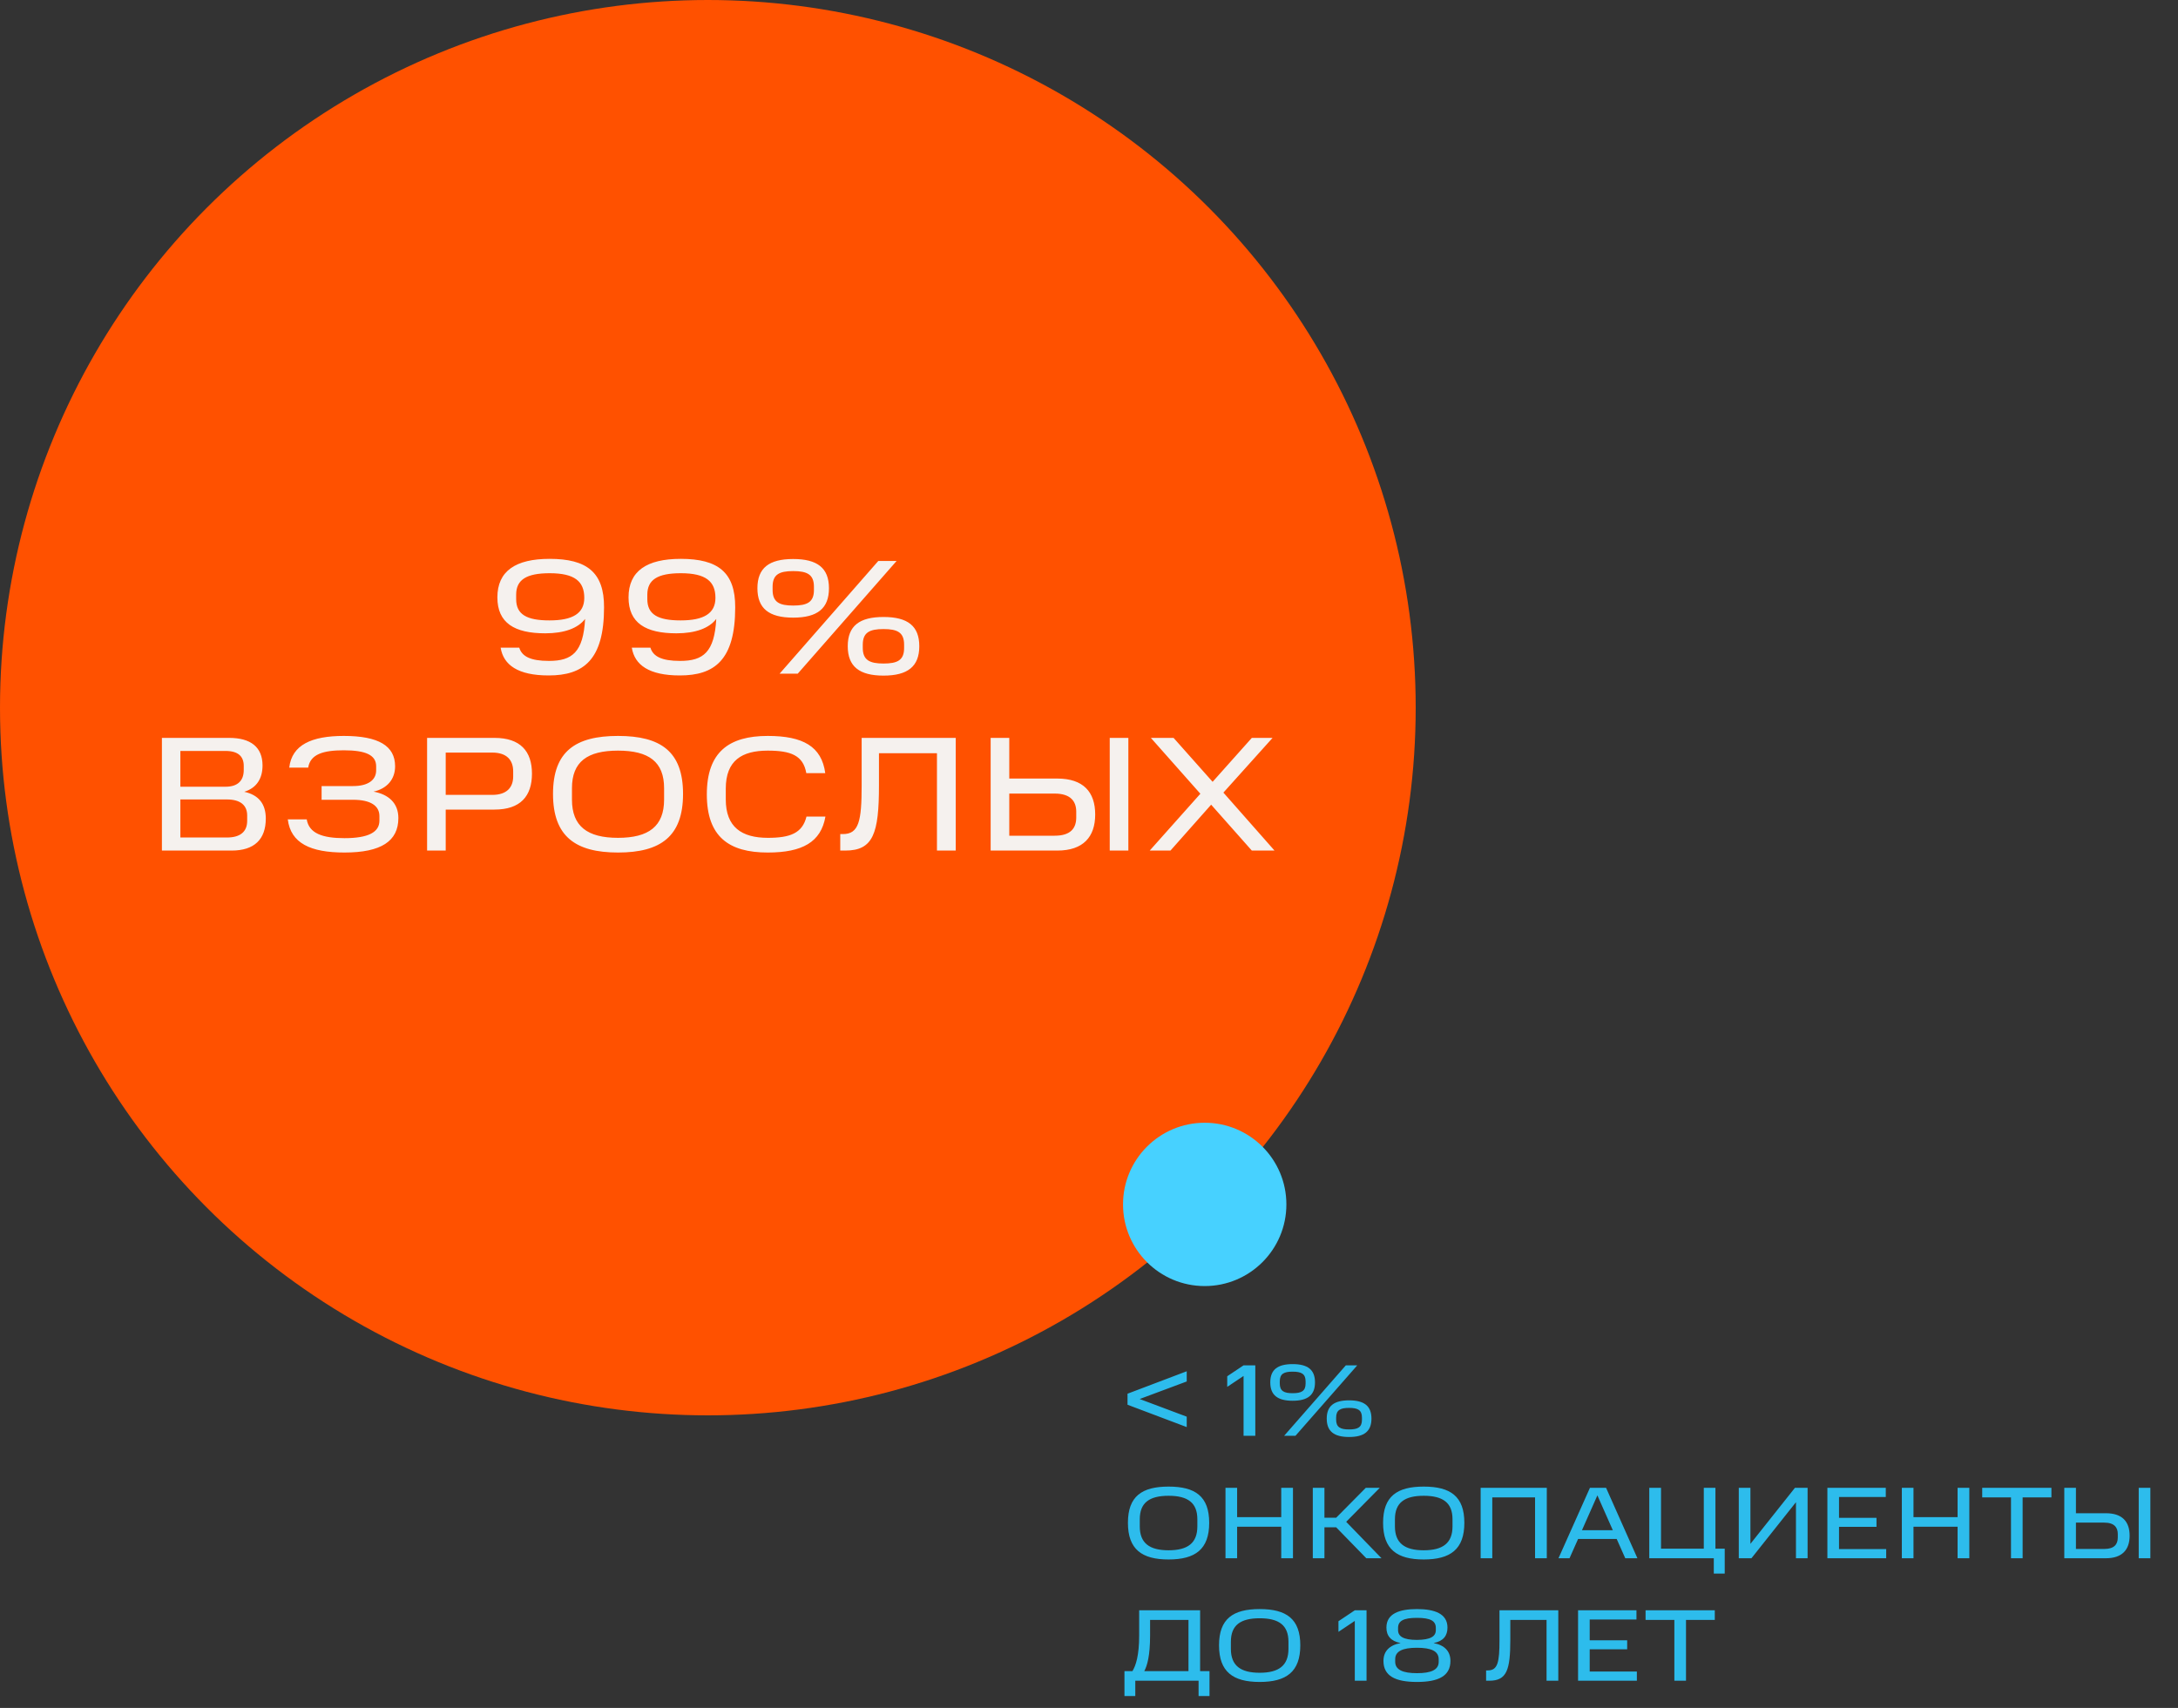<svg xmlns="http://www.w3.org/2000/svg" width="320" height="251" viewBox="0 0 320 251" fill="none"><rect x="0" y="0" width="320" height="251" fill="#333333" stroke="none"/><circle cx="104" cy="104" r="104" fill="#FF5100"></circle><path d="M88.749 89.256C88.749 97.008 85.701 99.264 80.613 99.264C76.101 99.264 73.965 97.728 73.557 95.184H76.293C76.677 96.456 77.925 97.128 80.661 97.128C84.069 97.128 85.701 95.832 85.965 90.96C84.909 92.328 82.917 93.072 80.109 93.072C75.597 93.072 73.077 91.56 73.077 87.792C73.077 83.928 75.741 82.128 80.757 82.128C86.229 82.128 88.773 84.12 88.749 89.256ZM75.837 87.384V88.056C75.837 90.288 77.373 91.176 80.733 91.176C84.141 91.176 85.845 90.144 85.845 87.864C85.845 85.44 84.429 84.24 80.757 84.24C77.349 84.24 75.837 85.2 75.837 87.384ZM108.019 89.256C108.019 97.008 104.971 99.264 99.883 99.264C95.371 99.264 93.235 97.728 92.827 95.184H95.563C95.947 96.456 97.195 97.128 99.931 97.128C103.339 97.128 104.971 95.832 105.235 90.96C104.179 92.328 102.187 93.072 99.379 93.072C94.867 93.072 92.347 91.56 92.347 87.792C92.347 83.928 95.011 82.128 100.027 82.128C105.499 82.128 108.043 84.12 108.019 89.256ZM95.107 87.384V88.056C95.107 90.288 96.643 91.176 100.003 91.176C103.411 91.176 105.115 90.144 105.115 87.864C105.115 85.44 103.699 84.24 100.027 84.24C96.619 84.24 95.107 85.2 95.107 87.384ZM119.586 86.712V86.232C119.586 84.432 118.602 83.928 116.538 83.928C114.474 83.928 113.514 84.432 113.514 86.232V86.688C113.514 88.488 114.498 88.992 116.538 88.992C118.578 88.992 119.586 88.512 119.586 86.712ZM132.834 95.232V94.752C132.834 92.952 131.874 92.448 129.81 92.448C127.746 92.448 126.762 92.952 126.762 94.752V95.208C126.762 97.008 127.77 97.512 129.81 97.512C131.85 97.512 132.834 97.032 132.834 95.232ZM111.282 86.448C111.282 83.472 112.986 82.152 116.538 82.152C120.09 82.152 121.794 83.472 121.794 86.448C121.794 89.424 120.09 90.768 116.538 90.768C112.986 90.768 111.282 89.424 111.282 86.448ZM129.042 82.44H131.73L117.21 99H114.546L129.042 82.44ZM124.554 94.968C124.554 91.992 126.258 90.672 129.81 90.672C133.362 90.672 135.066 91.992 135.066 94.968C135.066 97.944 133.362 99.288 129.81 99.288C126.258 99.288 124.554 97.944 124.554 94.968ZM23.788 108.44H33.675C36.819 108.44 38.572 109.784 38.572 112.496C38.572 114.32 37.779 115.784 35.883 116.36C37.995 116.816 39.051 118.136 39.051 120.296C39.051 123.344 37.371 125 34.035 125H23.788V108.44ZM36.316 120.632V119.84C36.316 118.352 35.331 117.488 33.34 117.488H26.5V123.08H33.34C35.283 123.08 36.316 122.24 36.316 120.632ZM35.812 113.168V112.544C35.812 111.152 34.971 110.36 33.148 110.36H26.5V115.616H33.148C34.947 115.616 35.812 114.704 35.812 113.168ZM42.282 120.416H45.066C45.402 122.456 47.346 123.176 50.61 123.176C54.09 123.176 55.746 122.312 55.746 120.608V119.936C55.746 118.4 54.426 117.536 51.882 117.536H47.25V115.52H51.882C54.042 115.52 55.266 114.656 55.266 113.216V112.616C55.266 110.936 53.682 110.264 50.514 110.264C47.538 110.264 45.594 110.816 45.282 112.808H42.498C42.882 109.472 45.762 108.152 50.514 108.152C55.626 108.152 58.05 109.616 58.05 112.616C58.05 114.536 56.85 115.904 54.882 116.336C57.09 116.744 58.53 118.016 58.53 120.224C58.53 123.608 56.01 125.288 50.61 125.288C45.618 125.288 42.714 123.92 42.282 120.416ZM62.75 108.44H72.662C76.454 108.44 78.158 110.408 78.158 113.696C78.158 117.008 76.454 118.976 72.662 118.976H65.486V125H62.75V108.44ZM75.398 114.104V113.36C75.398 111.728 74.486 110.6 72.326 110.6H65.486V116.816H72.326C74.462 116.816 75.398 115.712 75.398 114.104ZM97.571 117.512V115.832C97.571 111.944 95.315 110.312 90.803 110.312C86.291 110.312 84.035 111.944 84.035 115.832V117.512C84.035 121.424 86.291 123.128 90.803 123.128C95.315 123.128 97.571 121.424 97.571 117.512ZM81.251 116.672C81.251 110.432 84.539 108.152 90.803 108.152C97.067 108.152 100.355 110.432 100.355 116.672C100.355 122.912 97.067 125.288 90.803 125.288C84.539 125.288 81.251 122.912 81.251 116.672ZM103.85 116.744C103.85 110.528 107.09 108.152 112.802 108.152C117.962 108.152 120.722 109.688 121.25 113.624H118.466C118.01 111.008 116.186 110.312 112.802 110.312C109.01 110.312 106.634 111.752 106.634 115.904V117.488C106.634 121.544 108.962 123.128 112.826 123.128C116.066 123.128 117.89 122.456 118.49 120.008H121.274C120.626 123.752 117.89 125.288 112.802 125.288C107.09 125.288 103.85 122.96 103.85 116.744ZM123.453 122.576H123.837C126.189 122.576 126.597 120.68 126.597 115.424V108.44H140.421V125H137.661V110.696H129.141V115.424C129.141 122.48 128.301 125 124.197 125H123.453V122.576ZM145.55 108.44H148.286V114.416H155.342C159.158 114.416 160.91 116.384 160.91 119.696C160.91 122.984 159.158 125 155.342 125H145.55V108.44ZM158.126 120.128V119.288C158.126 117.8 157.334 116.624 154.958 116.624H148.286V122.816H154.958C157.334 122.816 158.126 121.688 158.126 120.128ZM163.046 108.44H165.782V125H163.046V108.44ZM183.922 125L177.946 118.256L171.97 125H168.922L176.362 116.648L169.09 108.44H172.426L178.162 114.896L183.922 108.44H186.97L179.746 116.48L187.258 125H183.922Z" fill="#F5F1EE"></path><circle cx="177" cy="177" r="12" fill="#47D1FF"></circle><path d="M165.66 206.44V204.82L174.36 201.52V203.02L167.445 205.6L174.36 208.195V209.725L165.66 206.44ZM180.309 202.255L182.709 200.65H184.434V211H182.709V202.21L180.309 203.815V202.255ZM191.824 203.32V203.02C191.824 201.895 191.209 201.58 189.919 201.58C188.629 201.58 188.029 201.895 188.029 203.02V203.305C188.029 204.43 188.644 204.745 189.919 204.745C191.194 204.745 191.824 204.445 191.824 203.32ZM200.104 208.645V208.345C200.104 207.22 199.504 206.905 198.214 206.905C196.924 206.905 196.309 207.22 196.309 208.345V208.63C196.309 209.755 196.939 210.07 198.214 210.07C199.489 210.07 200.104 209.77 200.104 208.645ZM186.634 203.155C186.634 201.295 187.699 200.47 189.919 200.47C192.139 200.47 193.204 201.295 193.204 203.155C193.204 205.015 192.139 205.855 189.919 205.855C187.699 205.855 186.634 205.015 186.634 203.155ZM197.734 200.65H199.414L190.339 211H188.674L197.734 200.65ZM194.929 208.48C194.929 206.62 195.994 205.795 198.214 205.795C200.434 205.795 201.499 206.62 201.499 208.48C201.499 210.34 200.434 211.18 198.214 211.18C195.994 211.18 194.929 210.34 194.929 208.48ZM175.92 224.32V223.27C175.92 220.84 174.51 219.82 171.69 219.82C168.87 219.82 167.46 220.84 167.46 223.27V224.32C167.46 226.765 168.87 227.83 171.69 227.83C174.51 227.83 175.92 226.765 175.92 224.32ZM165.72 223.795C165.72 219.895 167.775 218.47 171.69 218.47C175.605 218.47 177.66 219.895 177.66 223.795C177.66 227.695 175.605 229.18 171.69 229.18C167.775 229.18 165.72 227.695 165.72 223.795ZM180.054 218.65H181.764V222.955H188.244V218.65H189.969V229H188.244V224.365H181.764V229H180.054V218.65ZM200.667 218.65H202.722L197.787 223.645L202.977 229H200.742L196.317 224.455H194.592V229H192.882V218.65H194.592V223.045H196.317L200.667 218.65ZM213.408 224.32V223.27C213.408 220.84 211.998 219.82 209.178 219.82C206.358 219.82 204.948 220.84 204.948 223.27V224.32C204.948 226.765 206.358 227.83 209.178 227.83C211.998 227.83 213.408 226.765 213.408 224.32ZM203.208 223.795C203.208 219.895 205.263 218.47 209.178 218.47C213.093 218.47 215.148 219.895 215.148 223.795C215.148 227.695 213.093 229.18 209.178 229.18C205.263 229.18 203.208 227.695 203.208 223.795ZM217.542 218.65H227.262V229H225.537V220.06H219.252V229H217.542V218.65ZM232.43 224.875H236.96L234.695 219.76L232.43 224.875ZM233.6 218.65H235.97L240.575 229H238.79L237.53 226.165H231.86L230.6 229H228.98L233.6 218.65ZM251.798 231.25V229H242.318V218.65H244.043V227.59H250.328V218.65H252.038V227.59H253.403V231.25H251.798ZM263.869 220.765L257.329 229H255.469V218.65H257.179V226.885L263.719 218.65H265.579V229H263.869V220.765ZM268.487 218.65H277.067V220H270.197V223.06H275.702V224.38H270.197V227.65H277.127V229H268.487V218.65ZM279.426 218.65H281.136V222.955H287.616V218.65H289.341V229H287.616V224.365H281.136V229H279.426V218.65ZM295.463 220.06H291.233V218.65H301.403V220.06H297.173V229H295.463V220.06ZM303.294 218.65H305.004V222.385H309.414C311.799 222.385 312.894 223.615 312.894 225.685C312.894 227.74 311.799 229 309.414 229H303.294V218.65ZM311.154 225.955V225.43C311.154 224.5 310.659 223.765 309.174 223.765H305.004V227.635H309.174C310.659 227.635 311.154 226.93 311.154 225.955ZM314.229 218.65H315.939V229H314.229V218.65ZM165.21 249.25V245.59H166.38C166.875 244.795 167.37 243.31 167.37 240.37V236.65H176.325V245.59H177.705V249.25H176.1V247H166.8V249.25H165.21ZM174.615 238.06H168.975V240.37C168.975 243.325 168.555 244.78 168.12 245.59H174.615V238.06ZM189.305 242.32V241.27C189.305 238.84 187.895 237.82 185.075 237.82C182.255 237.82 180.845 238.84 180.845 241.27V242.32C180.845 244.765 182.255 245.83 185.075 245.83C187.895 245.83 189.305 244.765 189.305 242.32ZM179.105 241.795C179.105 237.895 181.16 236.47 185.075 236.47C188.99 236.47 191.045 237.895 191.045 241.795C191.045 245.695 188.99 247.18 185.075 247.18C181.16 247.18 179.105 245.695 179.105 241.795ZM196.652 238.255L199.052 236.65H200.777V247H199.052V238.21L196.652 239.815V238.255ZM203.263 244.09C203.263 242.65 204.163 241.765 205.783 241.465C204.313 241.18 203.698 240.37 203.698 239.185C203.698 237.16 205.558 236.47 208.183 236.47C210.808 236.47 212.668 237.16 212.668 239.185C212.668 240.37 212.083 241.18 210.628 241.465C212.218 241.765 213.103 242.65 213.103 244.09C213.103 246.295 211.363 247.18 208.183 247.18C205.003 247.18 203.263 246.295 203.263 244.09ZM211.378 244.225V243.85C211.378 242.65 210.283 242.155 208.183 242.155C206.098 242.155 204.988 242.65 204.988 243.835V244.21C204.988 245.395 206.113 245.89 208.183 245.89C210.253 245.89 211.378 245.41 211.378 244.225ZM210.958 239.56V239.245C210.958 238.21 210.178 237.76 208.183 237.76C206.203 237.76 205.408 238.21 205.408 239.245V239.56C205.408 240.49 206.203 241 208.183 241C210.178 240.985 210.958 240.49 210.958 239.56ZM218.345 245.485H218.585C220.055 245.485 220.31 244.3 220.31 241.015V236.65H228.95V247H227.225V238.06H221.9V241.015C221.9 245.425 221.375 247 218.81 247H218.345V245.485ZM231.856 236.65H240.436V238H233.566V241.06H239.071V242.38H233.566V245.65H240.496V247H231.856V236.65ZM246.004 238.06H241.774V236.65H251.944V238.06H247.714V247H246.004V238.06Z" fill="#2DBCEC"></path></svg>